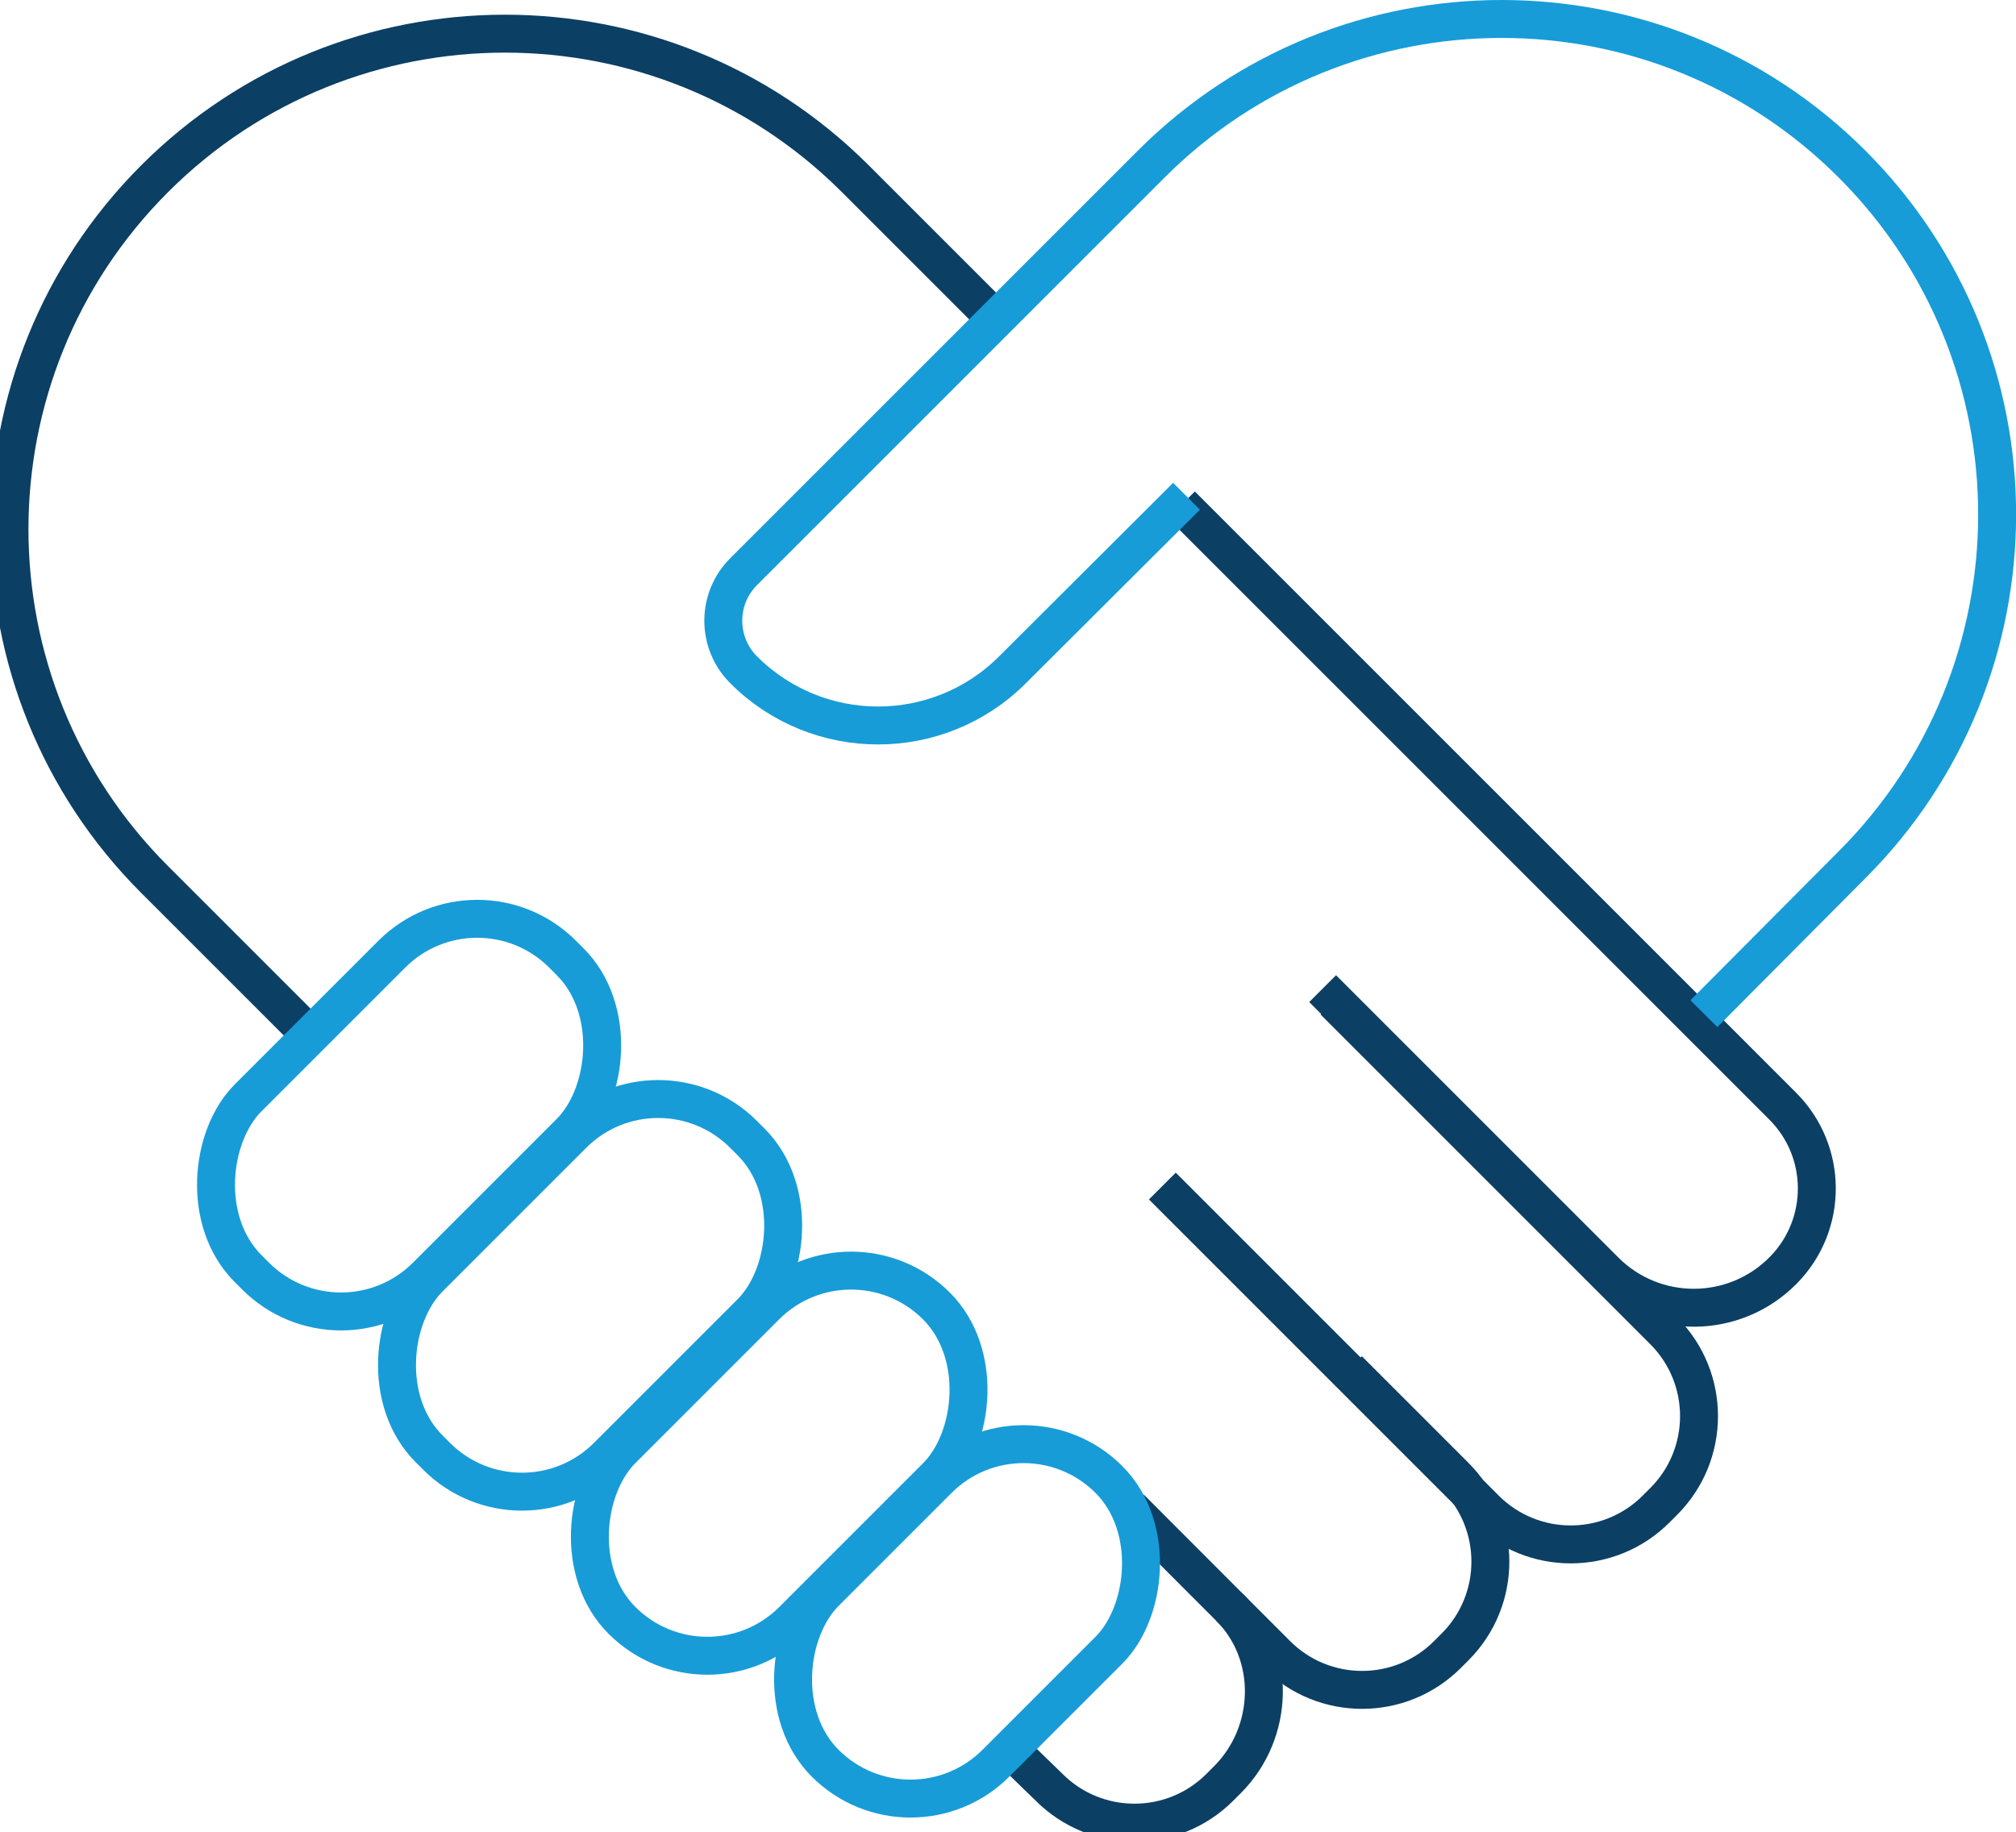 <?xml version="1.0" encoding="UTF-8"?><svg id="Vrstva_2" xmlns="http://www.w3.org/2000/svg" viewBox="0 0 212.57 193.19"><g id="Vrstva_2-2"><path d="m140.66,105.57l34.76,34.76c4.97,4.97,4.97,13.03,0,18l-.8.8c-4.97,4.97-13.03,4.97-18,0l-34.06-34.06" style="fill:none; stroke:#0c3f64; stroke-miterlimit:10; stroke-width:4px;"/><path d="m142.18,144.43l11.24,11.24c4.97,4.97,4.97,13.03,0,18l-.8.8c-4.97,4.97-13.03,4.97-18,0l-15.43-15.45" style="fill:none; stroke:#0c3f64; stroke-miterlimit:10; stroke-width:4px;"/><path d="m129.65,169.49c4.97,4.97,4.74,13.21-.23,18.18l-.8.8c-4.97,4.97-13.03,4.97-18,0l-4.33-4.21" style="fill:none; stroke:#0c3f64; stroke-miterlimit:10; stroke-width:4px;"/><path d="m32.85,109.29l-16.55-16.55c-20.4-20.4-20.4-53.48,0-73.89h0c20.4-20.4,53.48-20.4,73.89,0l14.71,14.71" style="fill:none; stroke:#0c3f64; stroke-miterlimit:10; stroke-width:4px;"/><path d="m124.57,53.24l63.4,63.4c4.77,4.77,4.8,12.48.08,17.29h0c-5.16,5.26-13.61,5.3-18.82.09l-29.77-29.77" style="fill:none; stroke:#0c3f64; stroke-miterlimit:10; stroke-width:4px;"/><path d="m179.66,106.89l15.62-15.7c20.4-20.4,20.4-53.48,0-73.89h0c-20.4-20.4-53.48-20.4-73.89,0l-17.39,17.39-25.59,25.59c-2.86,2.86-2.86,7.49,0,10.35h0c7.83,7.83,20.52,7.83,28.35,0l18.35-18.3" style="fill:none; stroke:#179cd8; stroke-miterlimit:10; stroke-width:4px;"/><rect x="29.84" y="94.15" width="26.58" height="46.89" rx="12.73" ry="12.73" transform="translate(95.79 3.94) rotate(45)" style="fill:none; stroke:#179cd8; stroke-miterlimit:10; stroke-width:4px;"/><rect x="48.93" y="113.15" width="26.58" height="46.89" rx="12.73" ry="12.73" transform="translate(114.81 -3.99) rotate(45)" style="fill:none; stroke:#179cd8; stroke-miterlimit:10; stroke-width:4px;"/><rect x="69.43" y="130.84" width="25.46" height="46.89" rx="12.73" ry="12.73" transform="translate(133.16 -12.9) rotate(45)" style="fill:none; stroke:#179cd8; stroke-miterlimit:10; stroke-width:4px;"/><rect x="89.24" y="149.82" width="25.46" height="42.31" rx="12.73" ry="12.73" transform="translate(150.76 -22.03) rotate(45)" style="fill:none; stroke:#179cd8; stroke-miterlimit:10; stroke-width:4px;"/></g></svg>